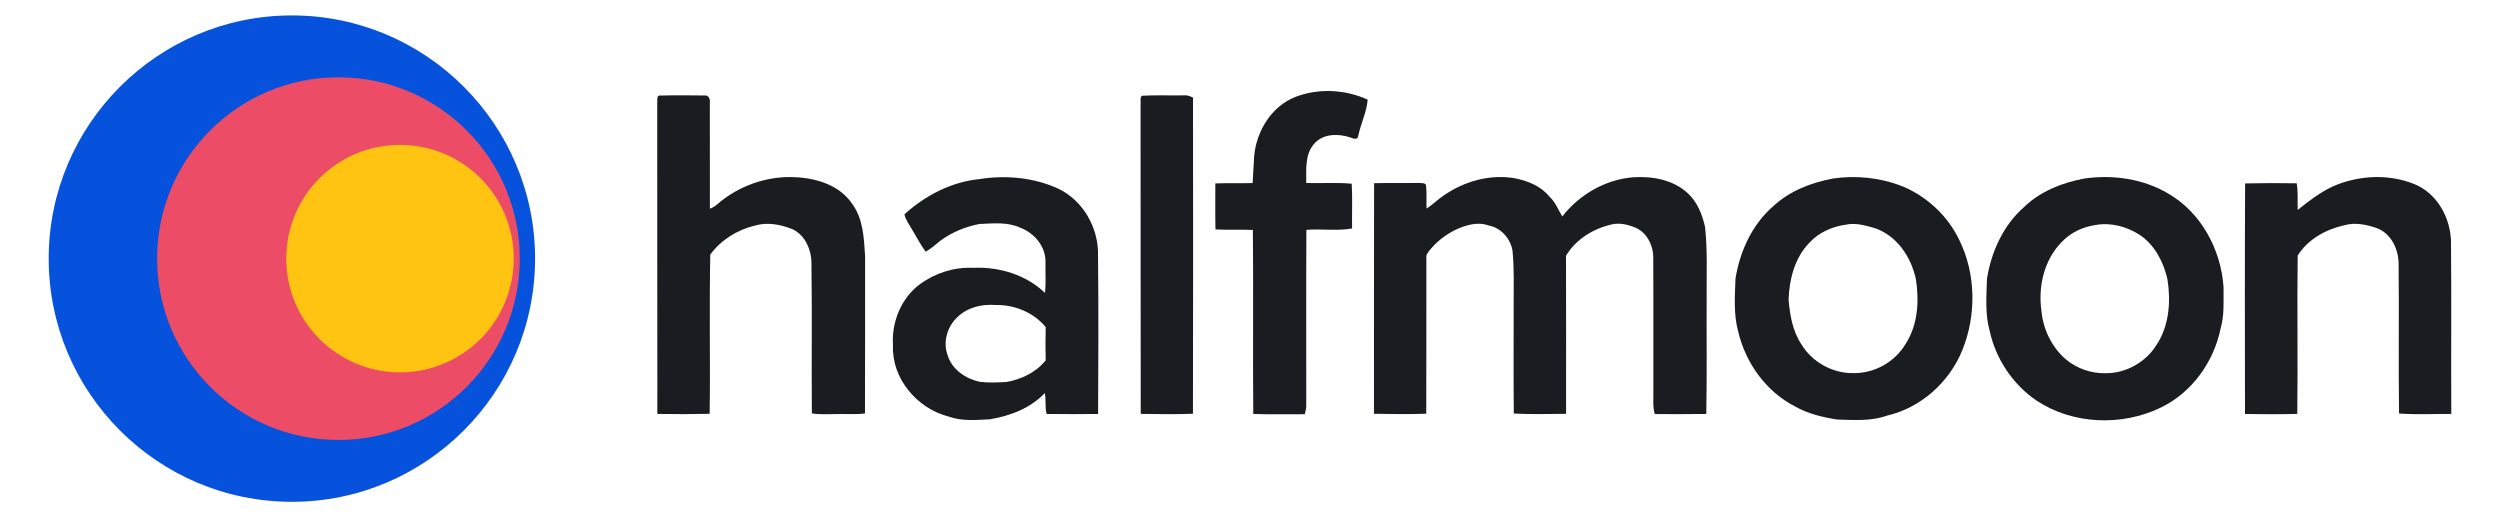 <?xml version="1.0" encoding="utf-8"?>
<!-- Generator: Adobe Illustrator 16.0.0, SVG Export Plug-In . SVG Version: 6.00 Build 0)  -->
<!DOCTYPE svg PUBLIC "-//W3C//DTD SVG 1.1//EN" "http://www.w3.org/Graphics/SVG/1.1/DTD/svg11.dtd">
<svg version="1.1" id="Layer_1" xmlns="http://www.w3.org/2000/svg" xmlns:xlink="http://www.w3.org/1999/xlink" x="0px" y="0px"
	 width="417.6px" height="86.4px" viewBox="0 0 417.6 86.4" enable-background="new 0 0 417.6 86.4" xml:space="preserve">
<path fill="#0652DD" d="M89.38,43.199c0-22.399-18.223-40.624-40.623-40.624C26.355,2.575,8.133,20.8,8.133,43.199
	C8.132,65.6,26.357,83.823,48.756,83.825C71.159,83.825,89.38,65.598,89.38,43.199z"/>
<path fill="#191C20" d="M216.435,16.169c3.844-1.467,8.293-1.229,12.021,0.477c-0.162,2.072-1.145,3.979-1.562,6.01
	c-0.065,0.812-0.908,0.491-1.375,0.288c-2.004-0.661-4.592-0.642-6.043,1.126c-1.551,1.8-1.252,4.297-1.281,6.499
	c2.535,0.071,5.066-0.117,7.595,0.117c0.144,2.483,0.021,4.979,0.062,7.476c-2.516,0.458-5.1,0.024-7.635,0.233
	c-0.053,9.812-0.008,19.603-0.021,29.423c-0.02,0.465-0.112,0.906-0.252,1.375c-2.86-0.021-5.733,0.067-8.6-0.047
	c-0.089-10.232,0.043-20.48-0.067-30.73c-2.073-0.109-4.171,0.022-6.245-0.091c-0.06-2.562-0.021-5.124-0.022-7.688
	c2.073-0.072,4.169,0,6.232-0.062c0.05-1.513,0.189-3.004,0.256-4.496C209.876,21.876,212.409,17.72,216.435,16.169z"/>
<path fill="#191C20" d="M109.786,17.075c0.043-0.396-0.139-1.229,0.539-1.115c2.456-0.062,4.918-0.042,7.38-0.01
	c0.642-0.079,0.95,0.582,0.866,1.132c0.021,5.938-0.007,11.857,0.01,17.777c0.936-0.304,1.57-1.095,2.349-1.638
	c3.431-2.521,7.735-3.868,11.998-3.613c3.526,0.159,7.368,1.373,9.424,4.442c1.854,2.519,1.959,5.755,2.157,8.729
	c-0.022,8.758,0.021,17.524-0.022,26.28c-1.531,0.207-3.077,0.057-4.615,0.104c-1.422,0.004-2.853,0.111-4.259-0.113
	c-0.073-8.271,0.054-16.521-0.067-24.768c0.069-2.375-0.948-4.991-3.225-6.021c-1.941-0.771-4.146-1.191-6.194-0.584
	c-2.946,0.688-5.681,2.396-7.478,4.842c-0.188,8.878,0.02,17.733-0.106,26.601c-2.91,0.066-5.827,0.076-8.738,0.021
	C109.77,51.782,109.807,34.428,109.786,17.075z"/>
<path fill="#191C20" d="M190.521,17.413c0.083-0.458-0.166-1.092,0.233-1.421c2.331-0.132,4.678-0.021,7.011-0.063
	c0.536-0.062,1.034,0.146,1.515,0.372c0.023,17.604,0.029,35.214-0.01,52.812c-2.91,0.111-5.813,0.068-8.723,0.021
	C190.506,51.891,190.551,34.653,190.521,17.413z"/>
<g>
	<path fill="#191C20" d="M163.639,29.912c4.356-0.691,8.958-0.271,12.994,1.541c4.299,1.964,6.937,6.686,6.782,11.341
		c0.087,8.785,0.065,17.574,0.012,26.355c-2.864,0.02-5.736,0.049-8.601-0.002c-0.295-1.146-0.069-2.355-0.303-3.49
		c-2.399,2.539-5.789,3.816-9.158,4.381c-2.308,0.115-4.697,0.354-6.911-0.459c-5.235-1.328-9.523-6.346-9.29-11.854
		c-0.268-3.896,1.354-7.937,4.521-10.275c2.546-1.842,5.709-2.865,8.856-2.711c4.338-0.209,8.845,1.146,12.021,4.193
		c0.168-1.701,0.045-3.398,0.074-5.105c0.093-2.586-1.826-4.892-4.177-5.777c-2.146-1.01-4.569-0.729-6.863-0.635
		c-2.304,0.442-4.528,1.354-6.434,2.729c-0.824,0.656-1.602,1.387-2.532,1.902c-0.872-1.159-1.516-2.465-2.27-3.691
		c-0.467-0.833-1.073-1.608-1.283-2.552C154.551,32.638,158.937,30.37,163.639,29.912z M159.919,52.981
		c-1.717,1.582-2.463,4.221-1.602,6.436c0.74,2.33,3.007,3.847,5.307,4.355c1.492,0.188,3.005,0.115,4.499,0.035
		c2.498-0.438,4.94-1.605,6.544-3.613c-0.036-1.842-0.046-3.705,0.007-5.555c-2.008-2.447-5.2-3.748-8.341-3.691
		C164.035,50.76,161.597,51.325,159.919,52.981z"/>
</g>
<path fill="#191C20" d="M241.181,32.638c3.457-2.393,7.814-3.609,11.998-2.834c2.105,0.441,4.23,1.303,5.619,3.021
	c1.02,0.903,1.465,2.198,2.166,3.332c2.85-3.657,7.199-6.173,11.822-6.544c3.188-0.212,6.695,0.396,9.119,2.646
	c1.606,1.457,2.443,3.562,2.904,5.642c0.438,3.924,0.229,7.869,0.271,11.812c-0.035,6.479,0.063,12.955-0.062,19.433
	c-2.867,0.051-5.729,0.02-8.601,0.02c-0.375-1.244-0.211-2.551-0.238-3.84c-0.02-7.289,0.027-14.58-0.02-21.873
	c0.129-2.121-0.865-4.449-2.863-5.382c-1.272-0.535-2.68-0.907-4.045-0.59c-3.08,0.688-6.028,2.486-7.664,5.241
	c0.021,8.802,0.021,17.603,0.011,26.403c-2.912,0.027-5.824,0.104-8.734-0.049c-0.066-6.104-0.012-12.221-0.021-18.332
	c-0.021-3.008,0.115-5.979-0.209-8.969c-0.379-1.979-1.934-3.736-3.959-4.107c-1.855-0.678-3.848-0.073-5.568,0.729
	c-1.651,0.812-3.146,1.974-4.311,3.423c-0.256,0.359-0.629,0.729-0.535,1.222c-0.021,8.689,0.021,17.376-0.021,26.064
	c-2.907,0.104-5.829,0.062-8.733,0.01c0.021-12.836-0.021-25.682,0.021-38.513c2.502-0.068,5.01-0.023,7.522-0.041
	c0.396,0.062,1.188-0.092,1.172,0.535c0.115,1.25,0.023,2.512,0.07,3.751C239.304,34.198,240.163,33.309,241.181,32.638z"/>
<g>
	<path fill="#191C20" d="M306.136,29.829c3.938-0.591,8.039-0.146,11.732,1.328c4.092,1.729,7.533,4.963,9.438,8.979
		c2.765,5.652,2.836,12.508,0.498,18.316c-2.168,5.383-6.94,9.67-12.617,10.979c-2.686,0.957-5.541,0.723-8.313,0.647
		c-2.437-0.377-4.875-0.973-7.035-2.186c-4.869-2.496-8.317-7.345-9.524-12.646c-0.752-2.813-0.517-5.795-0.422-8.688
		c0.735-4.553,2.76-9.042,6.299-12.105C298.913,31.901,302.505,30.521,306.136,29.829z M308.308,37.537
		c-2.27,0.311-4.475,1.282-6.041,2.979c-2.463,2.5-3.375,6.08-3.502,9.501c0.213,2.602,0.668,5.287,2.139,7.493
		c1.812,3.021,5.306,4.925,8.837,4.812c3.42,0.014,6.729-1.859,8.508-4.771c2.102-3.19,2.354-7.174,1.793-10.846
		c-0.771-3.771-3.238-7.438-7.023-8.646C311.497,37.644,309.89,37.169,308.308,37.537z"/>
</g>
<g>
	<path fill="#191C20" d="M348.212,29.813c4.771-0.668,9.826,0.048,14.002,2.54c5.506,3.184,8.791,9.389,9.207,15.625
		c-0.02,2.309,0.162,4.645-0.49,6.895c-1.143,5.627-4.854,10.787-10.096,13.256c-6.459,3.093-14.584,2.783-20.617-1.188
		c-4-2.713-6.871-7.01-7.877-11.736c-0.785-2.812-0.516-5.752-0.438-8.643c0.723-4.512,2.725-8.947,6.221-11.998
		C340.86,31.913,344.526,30.507,348.212,29.813z M350.104,37.576c-2.096,0.301-4.104,1.189-5.598,2.729
		c-3.006,2.959-4.076,7.433-3.518,11.526c0.271,3.104,1.699,6.127,4.074,8.183c1.864,1.565,4.338,2.411,6.774,2.327
		c3.332-0.021,6.592-1.844,8.361-4.688c2.155-3.207,2.438-7.293,1.854-11.006c-0.646-2.875-2.119-5.708-4.596-7.386
		C355.321,37.863,352.622,37.125,350.104,37.576z"/>
</g>
<path fill="#191C20" d="M389.577,31.181c4.26-1.896,9.262-2.195,13.627-0.466c3.953,1.547,6.248,5.847,6.211,9.963
	c0.098,9.479-0.01,18.979,0.051,28.467c-2.908-0.021-5.83,0.141-8.729-0.074c-0.119-8.312,0.021-16.627-0.074-24.951
	c0.016-2.421-1.197-5.039-3.543-5.979c-1.785-0.629-3.744-1.049-5.605-0.499c-3.041,0.688-6.045,2.354-7.711,5.055
	c-0.117,8.816,0.056,17.636-0.069,26.441c-2.91,0.071-5.822,0.063-8.732,0.012c-0.021-12.836-0.045-25.692,0.021-38.511
	c2.862-0.069,5.756-0.069,8.616-0.021c0.257,1.469,0.119,2.959,0.164,4.45C385.604,33.62,387.472,32.199,389.577,31.181z"/>
<circle fill="#ED4C67" cx="56.533" cy="43.2" r="30.289"/>
<circle fill="#FFC312" cx="66.818" cy="43.199" r="19.001"/>
</svg>
